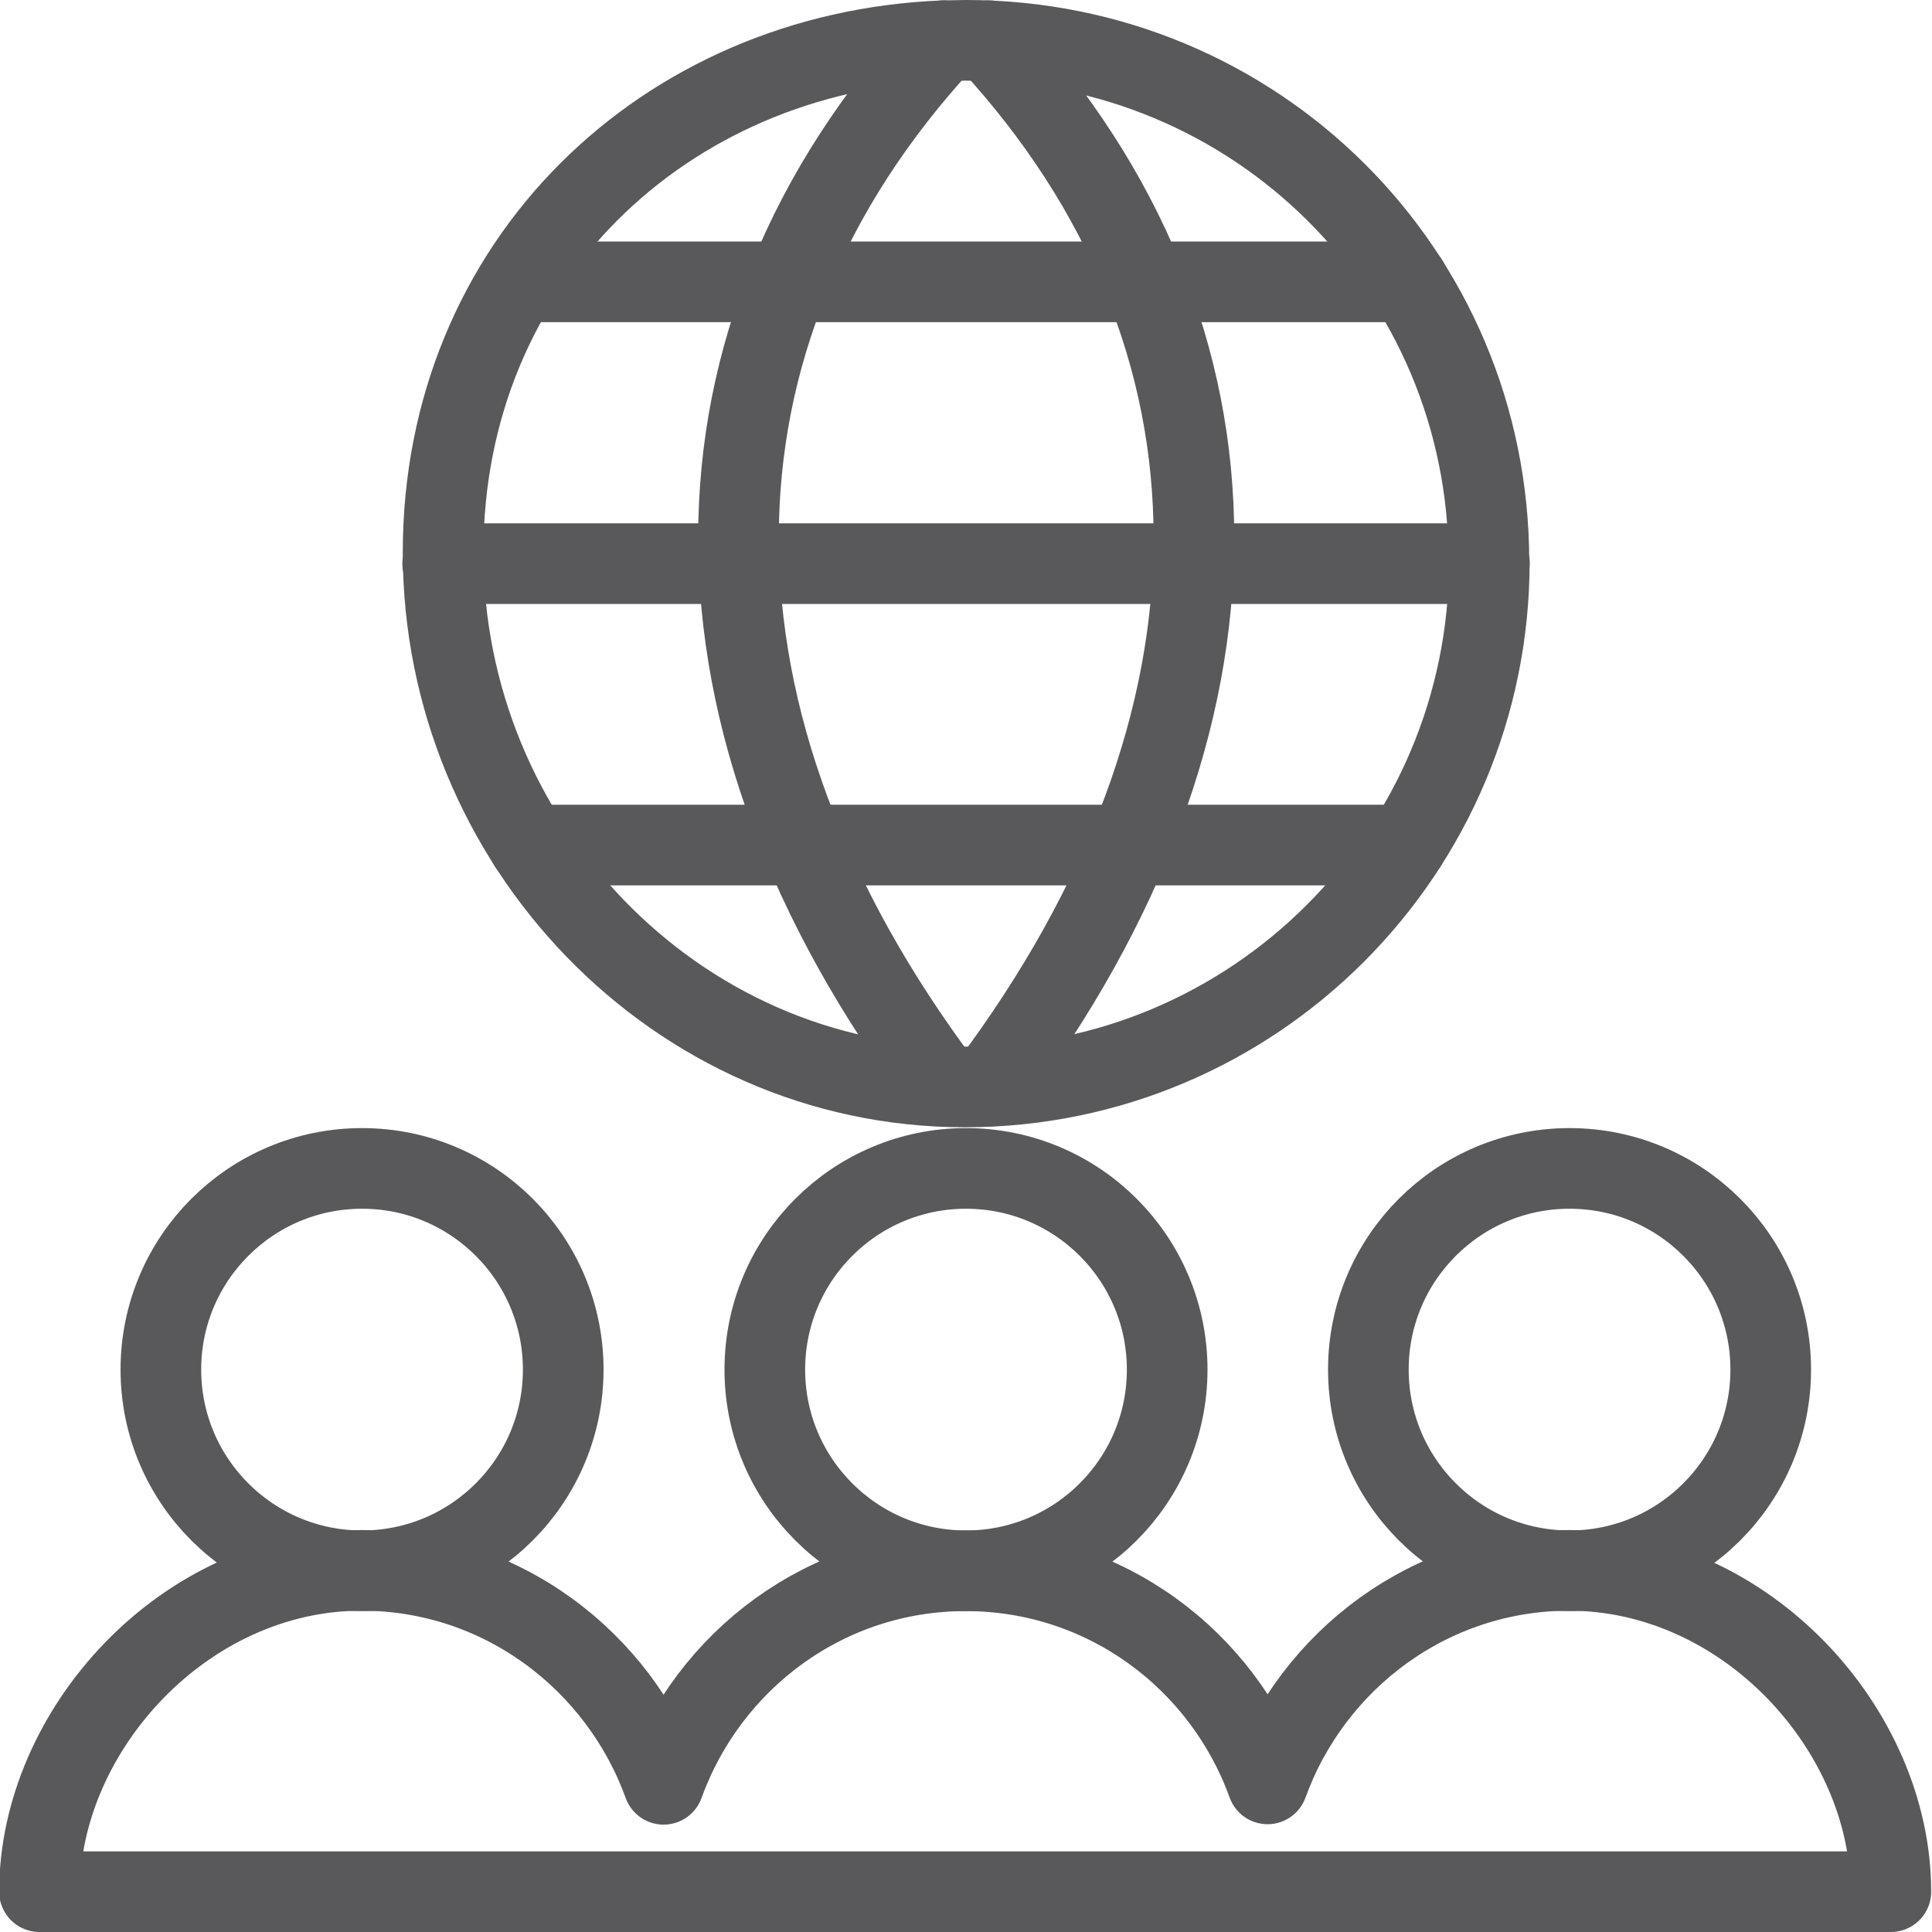<?xml version="1.0" encoding="UTF-8"?><svg id="Layer_1" xmlns="http://www.w3.org/2000/svg" viewBox="0 0 46.96 46.96"><defs><style>.cls-1{fill:none;stroke:#59595b;stroke-linecap:round;stroke-linejoin:round;stroke-width:1.96px;}</style></defs><g><path class="cls-1" d="m36.2,13.65c0,7.05-5.71,12.77-12.75,12.77s-12.68-5.94-12.68-12.99S16.15,1.26,22.93.99c.18,0,.37-.01.55-.01,7.04,0,12.71,5.62,12.71,12.67Z"/><path class="cls-1" d="m22.93.99c-6.64,7.19-6.64,16.57,0,25.41"/><path class="cls-1" d="m24.04.99c6.64,7.19,6.64,16.56,0,25.41"/><line class="cls-1" x1="12.86" y1="20.54" x2="34.18" y2="20.54"/><line class="cls-1" x1="12.63" y1="6.85" x2="34.23" y2="6.85"/><line class="cls-1" x1="10.76" y1="13.7" x2="36.2" y2="13.7"/></g><circle class="cls-1" cx="8.8" cy="33.29" r="4.89"/><circle class="cls-1" cx="23.48" cy="33.29" r="4.89"/><circle class="cls-1" cx="38.15" cy="33.29" r="4.89"/><path class="cls-1" d="m38.15,38.17c-3.39,0-6.25,2.18-7.34,5.19-1.09-3.02-3.95-5.18-7.34-5.18s-6.25,2.17-7.34,5.19c-1.09-3.01-3.95-5.2-7.34-5.2-4.32,0-7.83,3.9-7.83,7.81h45c0-3.91-3.5-7.81-7.83-7.81Z"/></svg>
